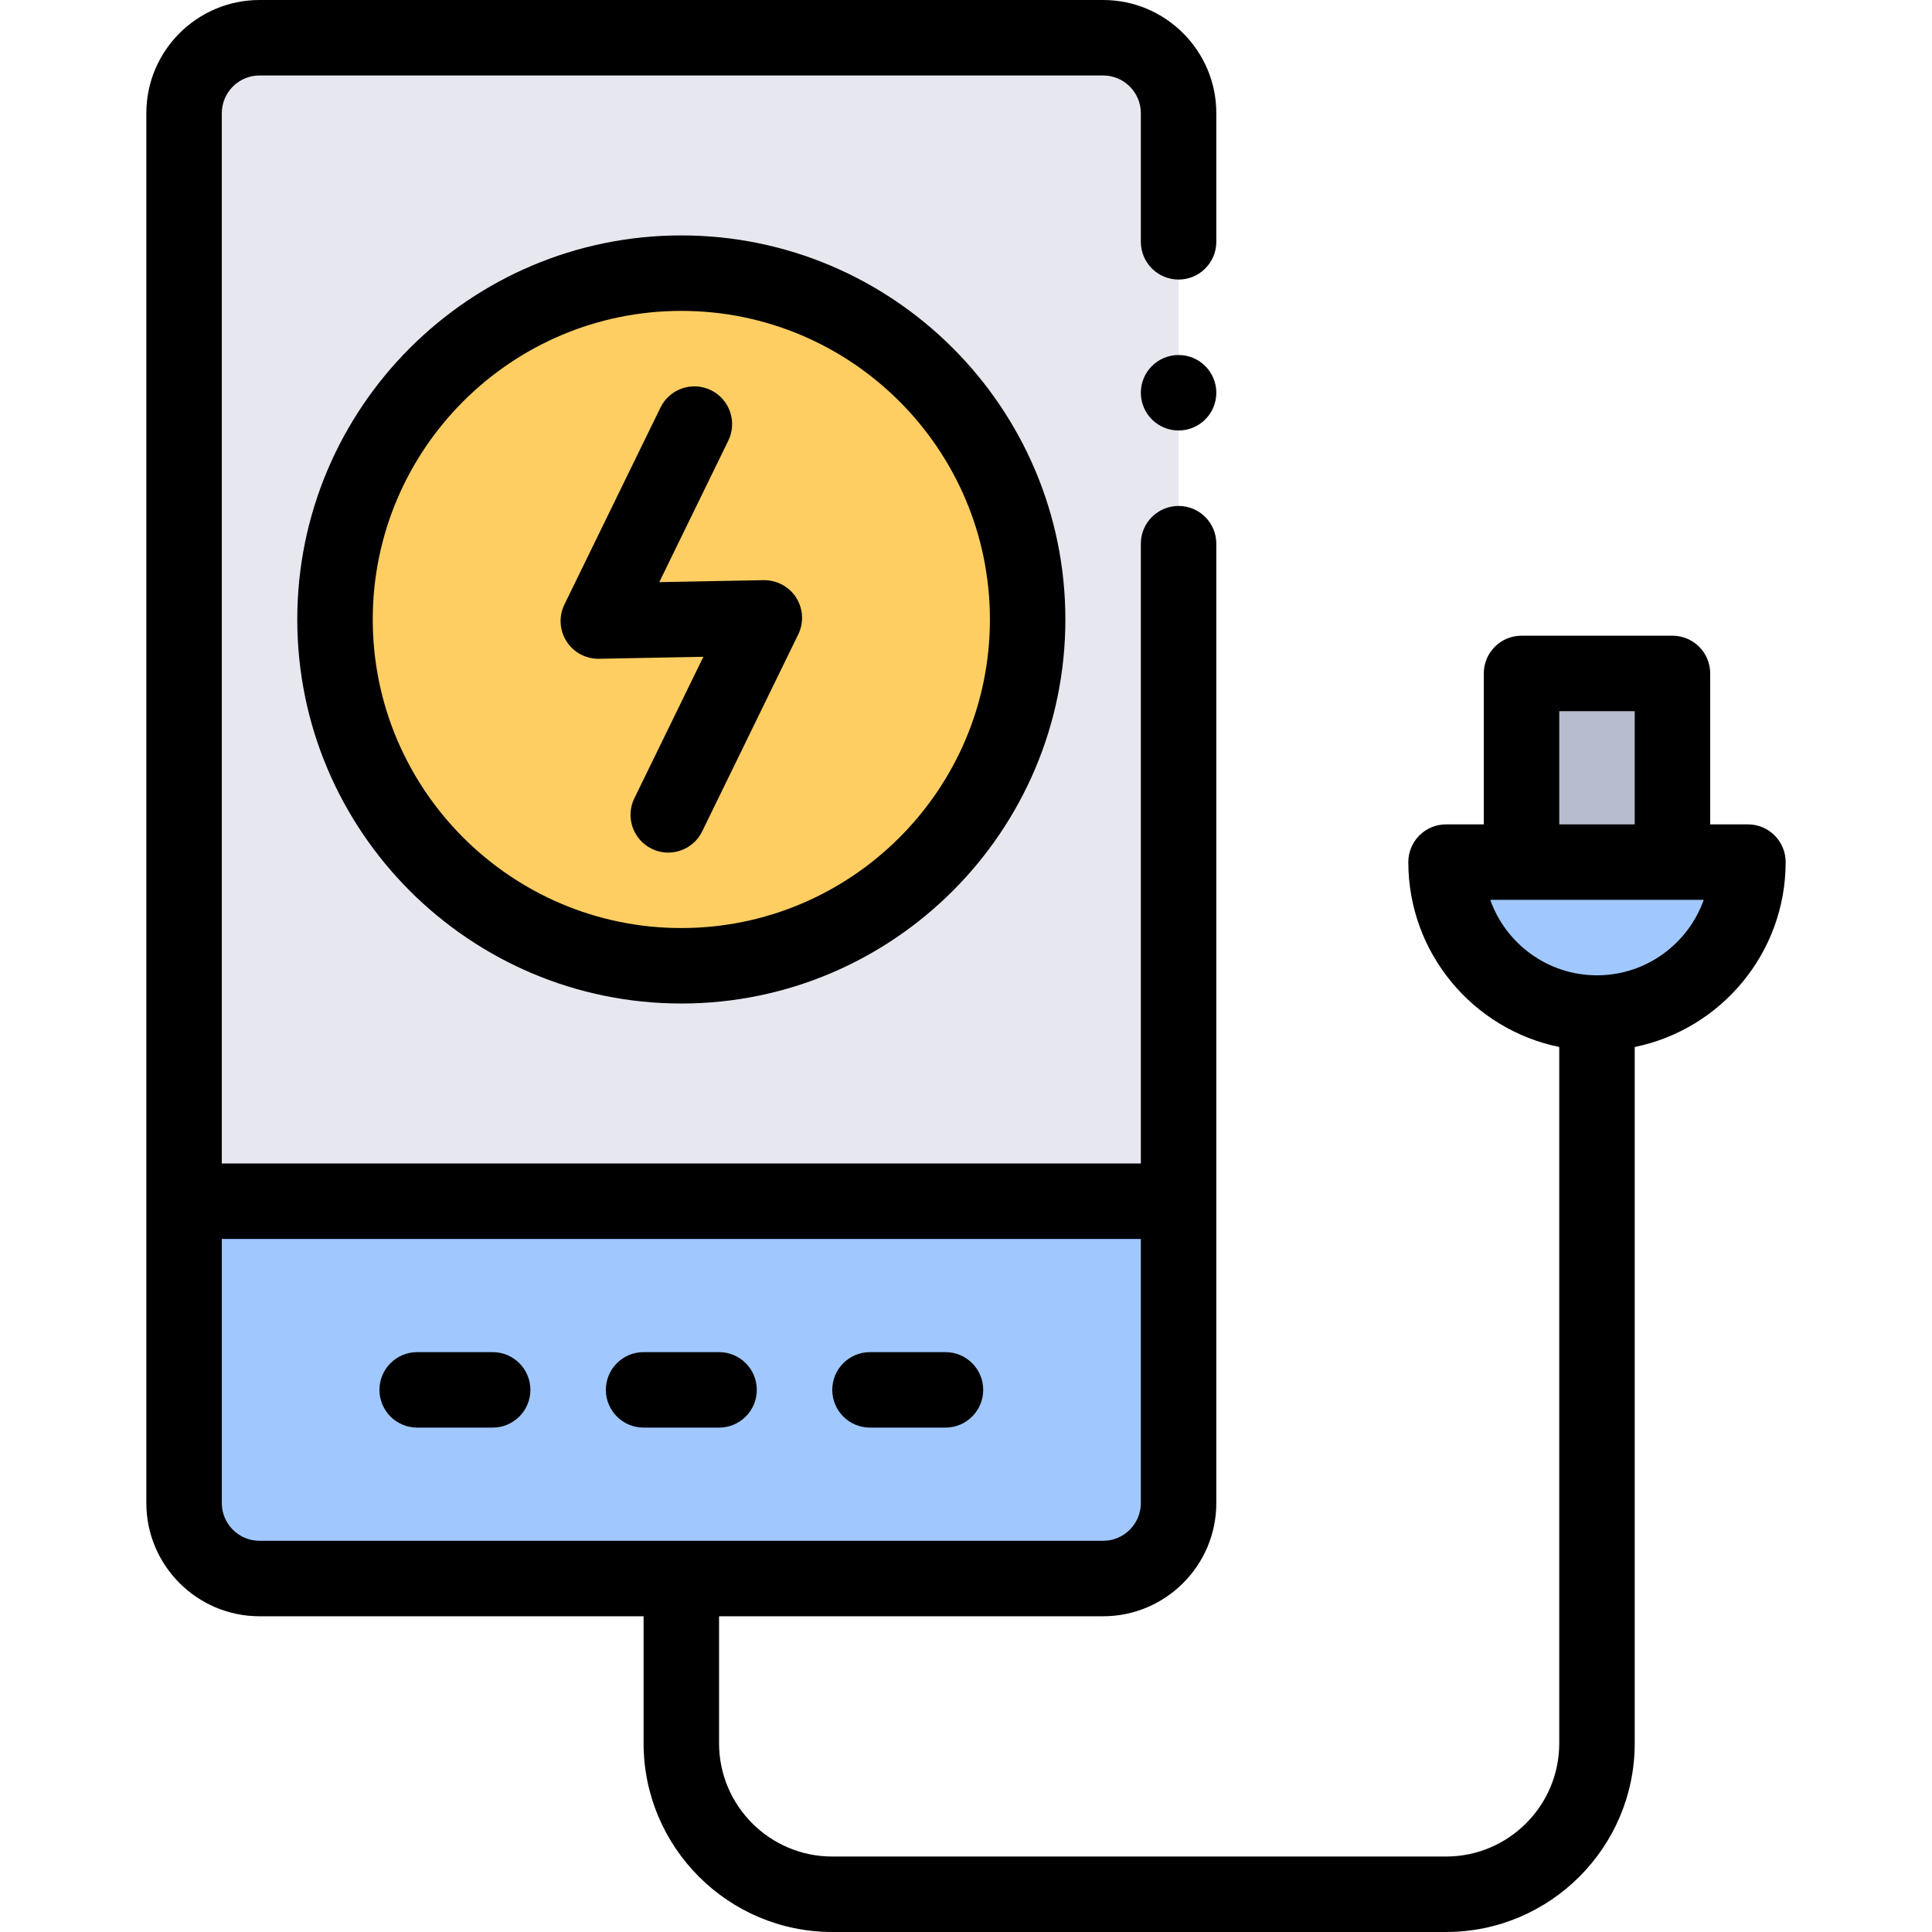 <?xml version="1.0" encoding="UTF-8"?> <svg xmlns="http://www.w3.org/2000/svg" id="Capa_1" height="512" viewBox="0 0 512 512" width="512"><g><g><g><path d="m312.336 30c0-11.046-8.954-20-20-20h-223.555c-11.046 0-20 8.954-20 20v288.329h263.554v-288.329z" fill="#e7e7ef"></path></g><g><path d="m312.336 318.329h-263.555v80c0 11.046 8.954 20 20 20h223.554c11.046 0 20-8.954 20-20v-80z" fill="#a0c8ff"></path></g><g><circle cx="180.558" cy="164.165" fill="#ffce62" r="91.777"></circle></g><g><path d="m463.219 228.468c0 21.943-18.057 40-40 40s-40-18.057-40-40z" fill="#a0c8ff"></path></g><g><path d="m403.219 178.468h40v50h-40z" fill="#b7bcce"></path></g></g><g><path d="m175.034 108.004-25.458 52.196c-1.526 3.13-1.315 6.828.558 9.764s5.129 4.681 8.62 4.618l27.645-.527-18.291 37.503c-2.421 4.964-.36 10.95 4.604 13.372 1.412.688 2.905 1.014 4.376 1.014 3.703 0 7.263-2.066 8.995-5.618l25.458-52.196c1.526-3.13 1.315-6.828-.558-9.764-1.873-2.935-5.145-4.657-8.62-4.618l-27.646.527 18.292-37.503c2.421-4.964.36-10.95-4.604-13.372-4.962-2.421-10.95-.361-13.371 4.604z"></path><path d="m78.781 164.165c0 56.12 45.657 101.776 101.777 101.776s101.777-45.656 101.777-101.776-45.657-101.777-101.777-101.777-101.777 45.657-101.777 101.777zm183.555 0c0 45.092-36.685 81.776-81.777 81.776s-81.777-36.685-81.777-81.776 36.685-81.777 81.777-81.777 81.777 36.685 81.777 81.777z"></path><path d="m130.559 358.329h-20c-5.523 0-10 4.478-10 10s4.477 10 10 10h20c5.523 0 10-4.478 10-10s-4.478-10-10-10z"></path><path d="m200.559 368.329c0-5.522-4.477-10-10-10h-20c-5.523 0-10 4.478-10 10s4.477 10 10 10h20c5.522 0 10-4.477 10-10z"></path><path d="m230.559 378.329h20c5.523 0 10-4.478 10-10s-4.477-10-10-10h-20c-5.523 0-10 4.478-10 10s4.477 10 10 10z"></path><path d="m473.219 228.468c0-5.523-4.478-10-10-10h-10v-40c0-5.523-4.478-10-10-10h-40c-5.522 0-10 4.477-10 10v40h-10c-5.522 0-10 4.477-10 10 0 24.146 17.205 44.348 40 48.994v184.538c0 16.542-13.458 30-30 30h-162.66c-16.542 0-30-13.458-30-30v-33.671h101.777c16.542 0 30-13.458 30-30v-254.246c0-5.522-4.478-10-10-10s-10 4.478-10 10v164.246h-243.555v-278.329c0-5.514 4.486-10 10-10h223.555c5.514 0 10 4.486 10 10v34.083c0 5.522 4.478 10 10 10s10-4.478 10-10v-34.083c0-16.542-13.458-30-30-30h-223.555c-16.542 0-30 13.458-30 30v368.329c0 16.542 13.458 30 30 30h101.777v33.671c0 27.57 22.43 50 50 50h162.66c27.57 0 50-22.43 50-50v-184.538c22.795-4.646 40.001-24.848 40.001-48.994zm-414.438 169.861v-70h243.555v70c0 5.514-4.486 10-10 10h-223.555c-5.514 0-10-4.486-10-10zm354.438-209.861h20v30h-20zm10 70c-13.037 0-24.159-8.359-28.286-20h8.286 40 8.286c-4.127 11.64-15.249 20-28.286 20z"></path><circle cx="312.336" cy="104.083" r="10"></circle></g></g></svg> 